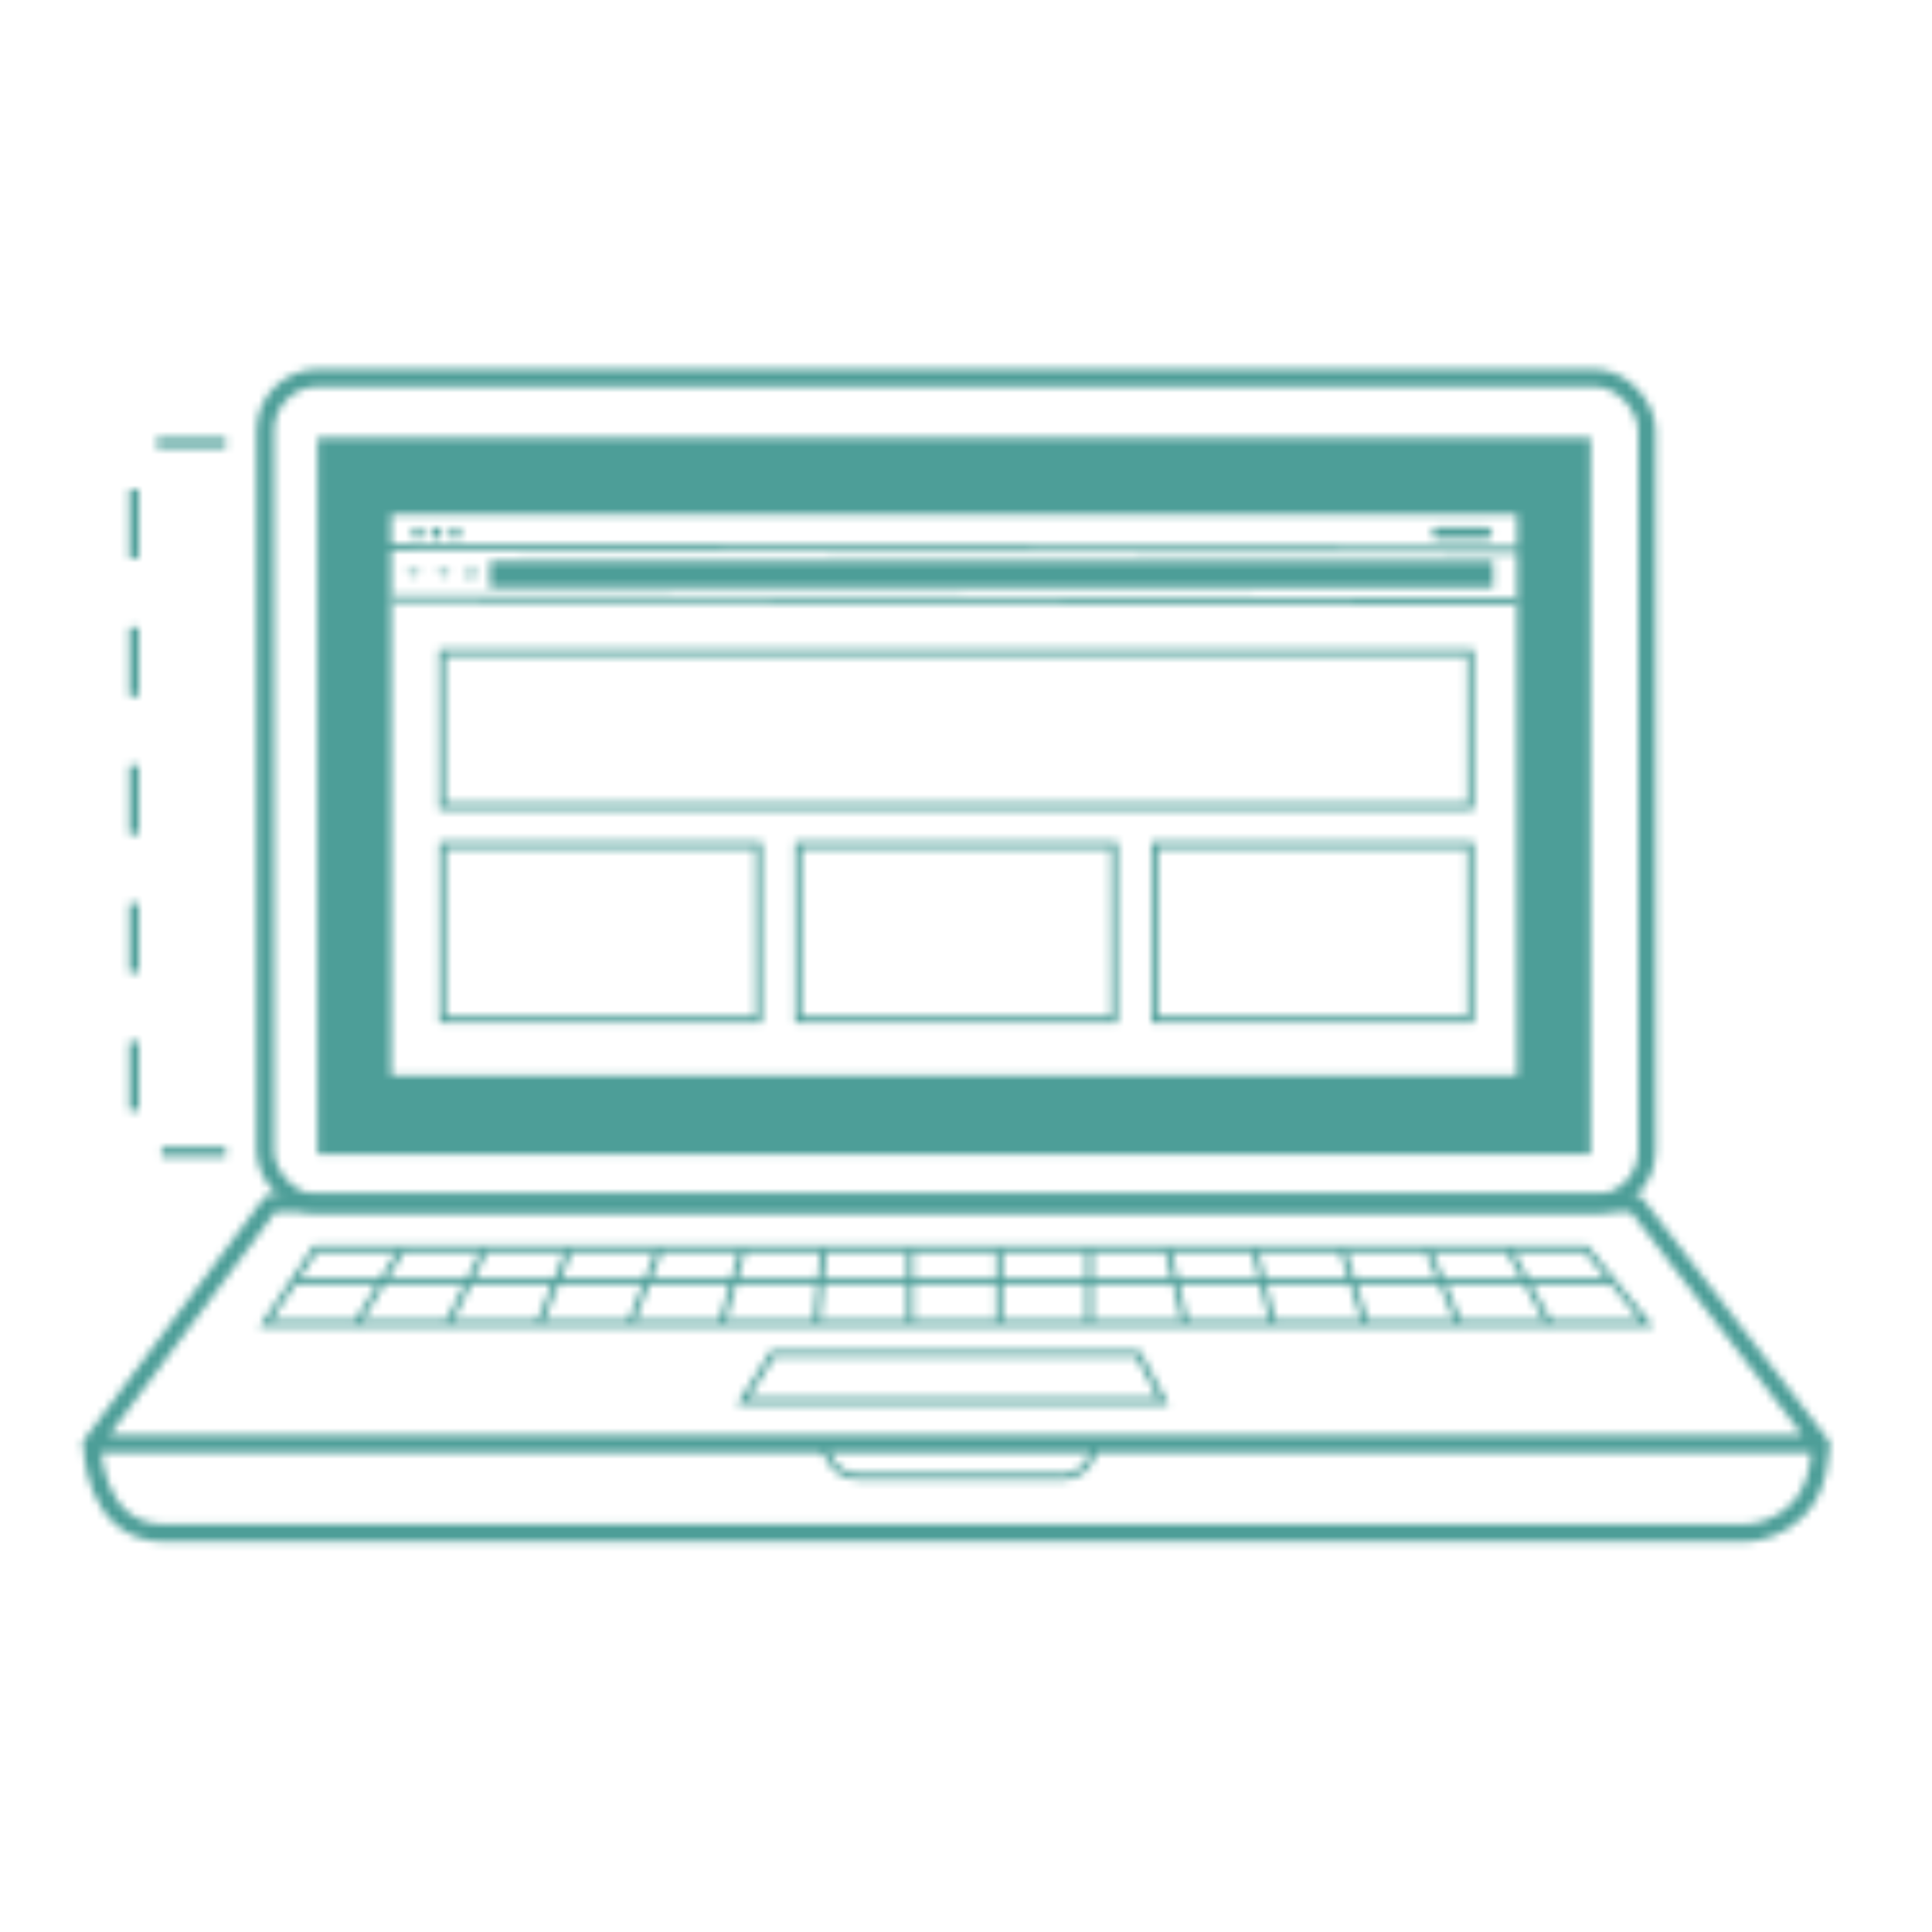 <?xml version="1.0" encoding="UTF-8"?> <svg xmlns="http://www.w3.org/2000/svg" xmlns:xlink="http://www.w3.org/1999/xlink" viewBox="0 0 250 250"><defs><style> .cls-1, .cls-2, .cls-4, .cls-5 { fill: none; stroke: #fff; } .cls-1, .cls-4, .cls-5 { stroke-miterlimit: 10; } .cls-1 { stroke-width: 0.84px; } .cls-2 { stroke-linejoin: round; stroke-width: 2.27px; } .cls-3 { fill: #fff; } .cls-4 { stroke-width: 0.22px; } .cls-5 { stroke-width: 1.26px; stroke-dasharray: 8.93; } .cls-6 { mask: url(#mask); } .cls-7 { fill: #4d9e98; } </style><mask id="mask" x="8.98" y="45.3" width="229.47" height="158.88" maskUnits="userSpaceOnUse"><g><line class="cls-1" x1="52.01" y1="161.61" x2="46.18" y2="171.28"></line><line class="cls-1" x1="62.77" y1="161.61" x2="57.99" y2="171.28"></line><rect class="cls-2" x="34.32" y="48.89" width="178.79" height="106.84" rx="6.82"></rect><polygon class="cls-2" points="35.02 155.73 11.89 186.83 235.54 186.83 211.62 155.73 35.02 155.73"></polygon><path class="cls-2" d="M11.9,186.83s0,11.56,9.46,11.56H225.87s9.67-.1,9.67-11.56"></path><polygon class="cls-1" points="40.8 161.61 34.32 171.28 213.11 171.28 205.24 161.61 40.8 161.61"></polygon><polygon class="cls-1" points="100 175.17 96.11 181.34 150.53 181.34 147.24 175.17 100 175.17"></polygon><path class="cls-1" d="M106.57,186.83s.75,4.23,4.49,4.23h25.56s4.49.75,5.09-4.23"></path><line class="cls-1" x1="38.03" y1="165.74" x2="208.61" y2="165.74"></line><line class="cls-1" x1="73.69" y1="161.61" x2="69.8" y2="171.28"></line><line class="cls-1" x1="85.35" y1="161.61" x2="81.61" y2="171.28"></line><line class="cls-1" x1="96.11" y1="161.61" x2="93.42" y2="171.28"></line><line class="cls-1" x1="106.57" y1="161.61" x2="105.68" y2="171.28"></line><line class="cls-1" x1="117.79" y1="161.61" x2="117.79" y2="171.28"></line><line class="cls-1" x1="129.3" y1="161.61" x2="129.3" y2="171.28"></line><line class="cls-1" x1="140.96" y1="161.61" x2="140.96" y2="171.28"></line><line class="cls-1" x1="151.12" y1="161.61" x2="153.37" y2="171.28"></line><line class="cls-1" x1="162.34" y1="161.61" x2="164.73" y2="171.28"></line><line class="cls-1" x1="173.7" y1="161.61" x2="176.69" y2="171.28"></line><line class="cls-1" x1="184.76" y1="161.61" x2="188.8" y2="171.28"></line><line class="cls-1" x1="195.22" y1="161.61" x2="200.46" y2="171.28"></line><rect class="cls-3" x="185.28" y="68.23" width="7.81" height="1.5" rx="0.71"></rect><circle class="cls-3" cx="54.03" cy="68.98" r="0.75"></circle><circle class="cls-3" cx="56.46" cy="68.98" r="0.75"></circle><circle class="cls-3" cx="58.92" cy="68.98" r="0.75"></circle><line class="cls-1" x1="47.28" y1="70.88" x2="196.91" y2="71.13"></line><g><path class="cls-4" d="M61.49,73.59a.77.77,0,1,0,.14.84"></path><polygon class="cls-3" points="61.77 73.89 61.08 73.92 61.84 73.2 61.77 73.89"></polygon></g><g><polyline class="cls-4" points="57.31 73.31 58.02 74.04 57.31 74.82"></polyline><line class="cls-4" x1="58.02" y1="74.04" x2="56.47" y2="74.04"></line></g><g><polyline class="cls-4" points="53.6 74.79 52.89 74.07 53.6 73.29"></polyline><line class="cls-4" x1="52.89" y1="74.07" x2="54.44" y2="74.07"></line></g><rect class="cls-3" x="63.38" y="72.6" width="129.85" height="3.43"></rect><line class="cls-1" x1="50.65" y1="77.49" x2="196.46" y2="77.75"></line><rect class="cls-1" x="57.26" y="109.37" width="40.9" height="22.58"></rect><rect class="cls-1" x="103.29" y="109.37" width="40.9" height="22.58"></rect><rect class="cls-1" x="57.21" y="84.44" width="133.08" height="19.91"></rect><rect class="cls-1" x="149.39" y="109.37" width="40.9" height="22.58"></rect><path class="cls-3" d="M41.08,56.64v92.7H205.84V56.64Zm155.23,82.54H50.62V66.55H196.31Z"></path><polyline class="cls-5" points="29.21 57.31 17.36 57.31 17.36 149.06 29.21 149.06"></polyline></g></mask></defs><g id="Our_Services" data-name="Our Services"><g class="cls-6"><rect class="cls-7" x="8.98" y="45.3" width="229.47" height="158.88"></rect></g></g></svg> 